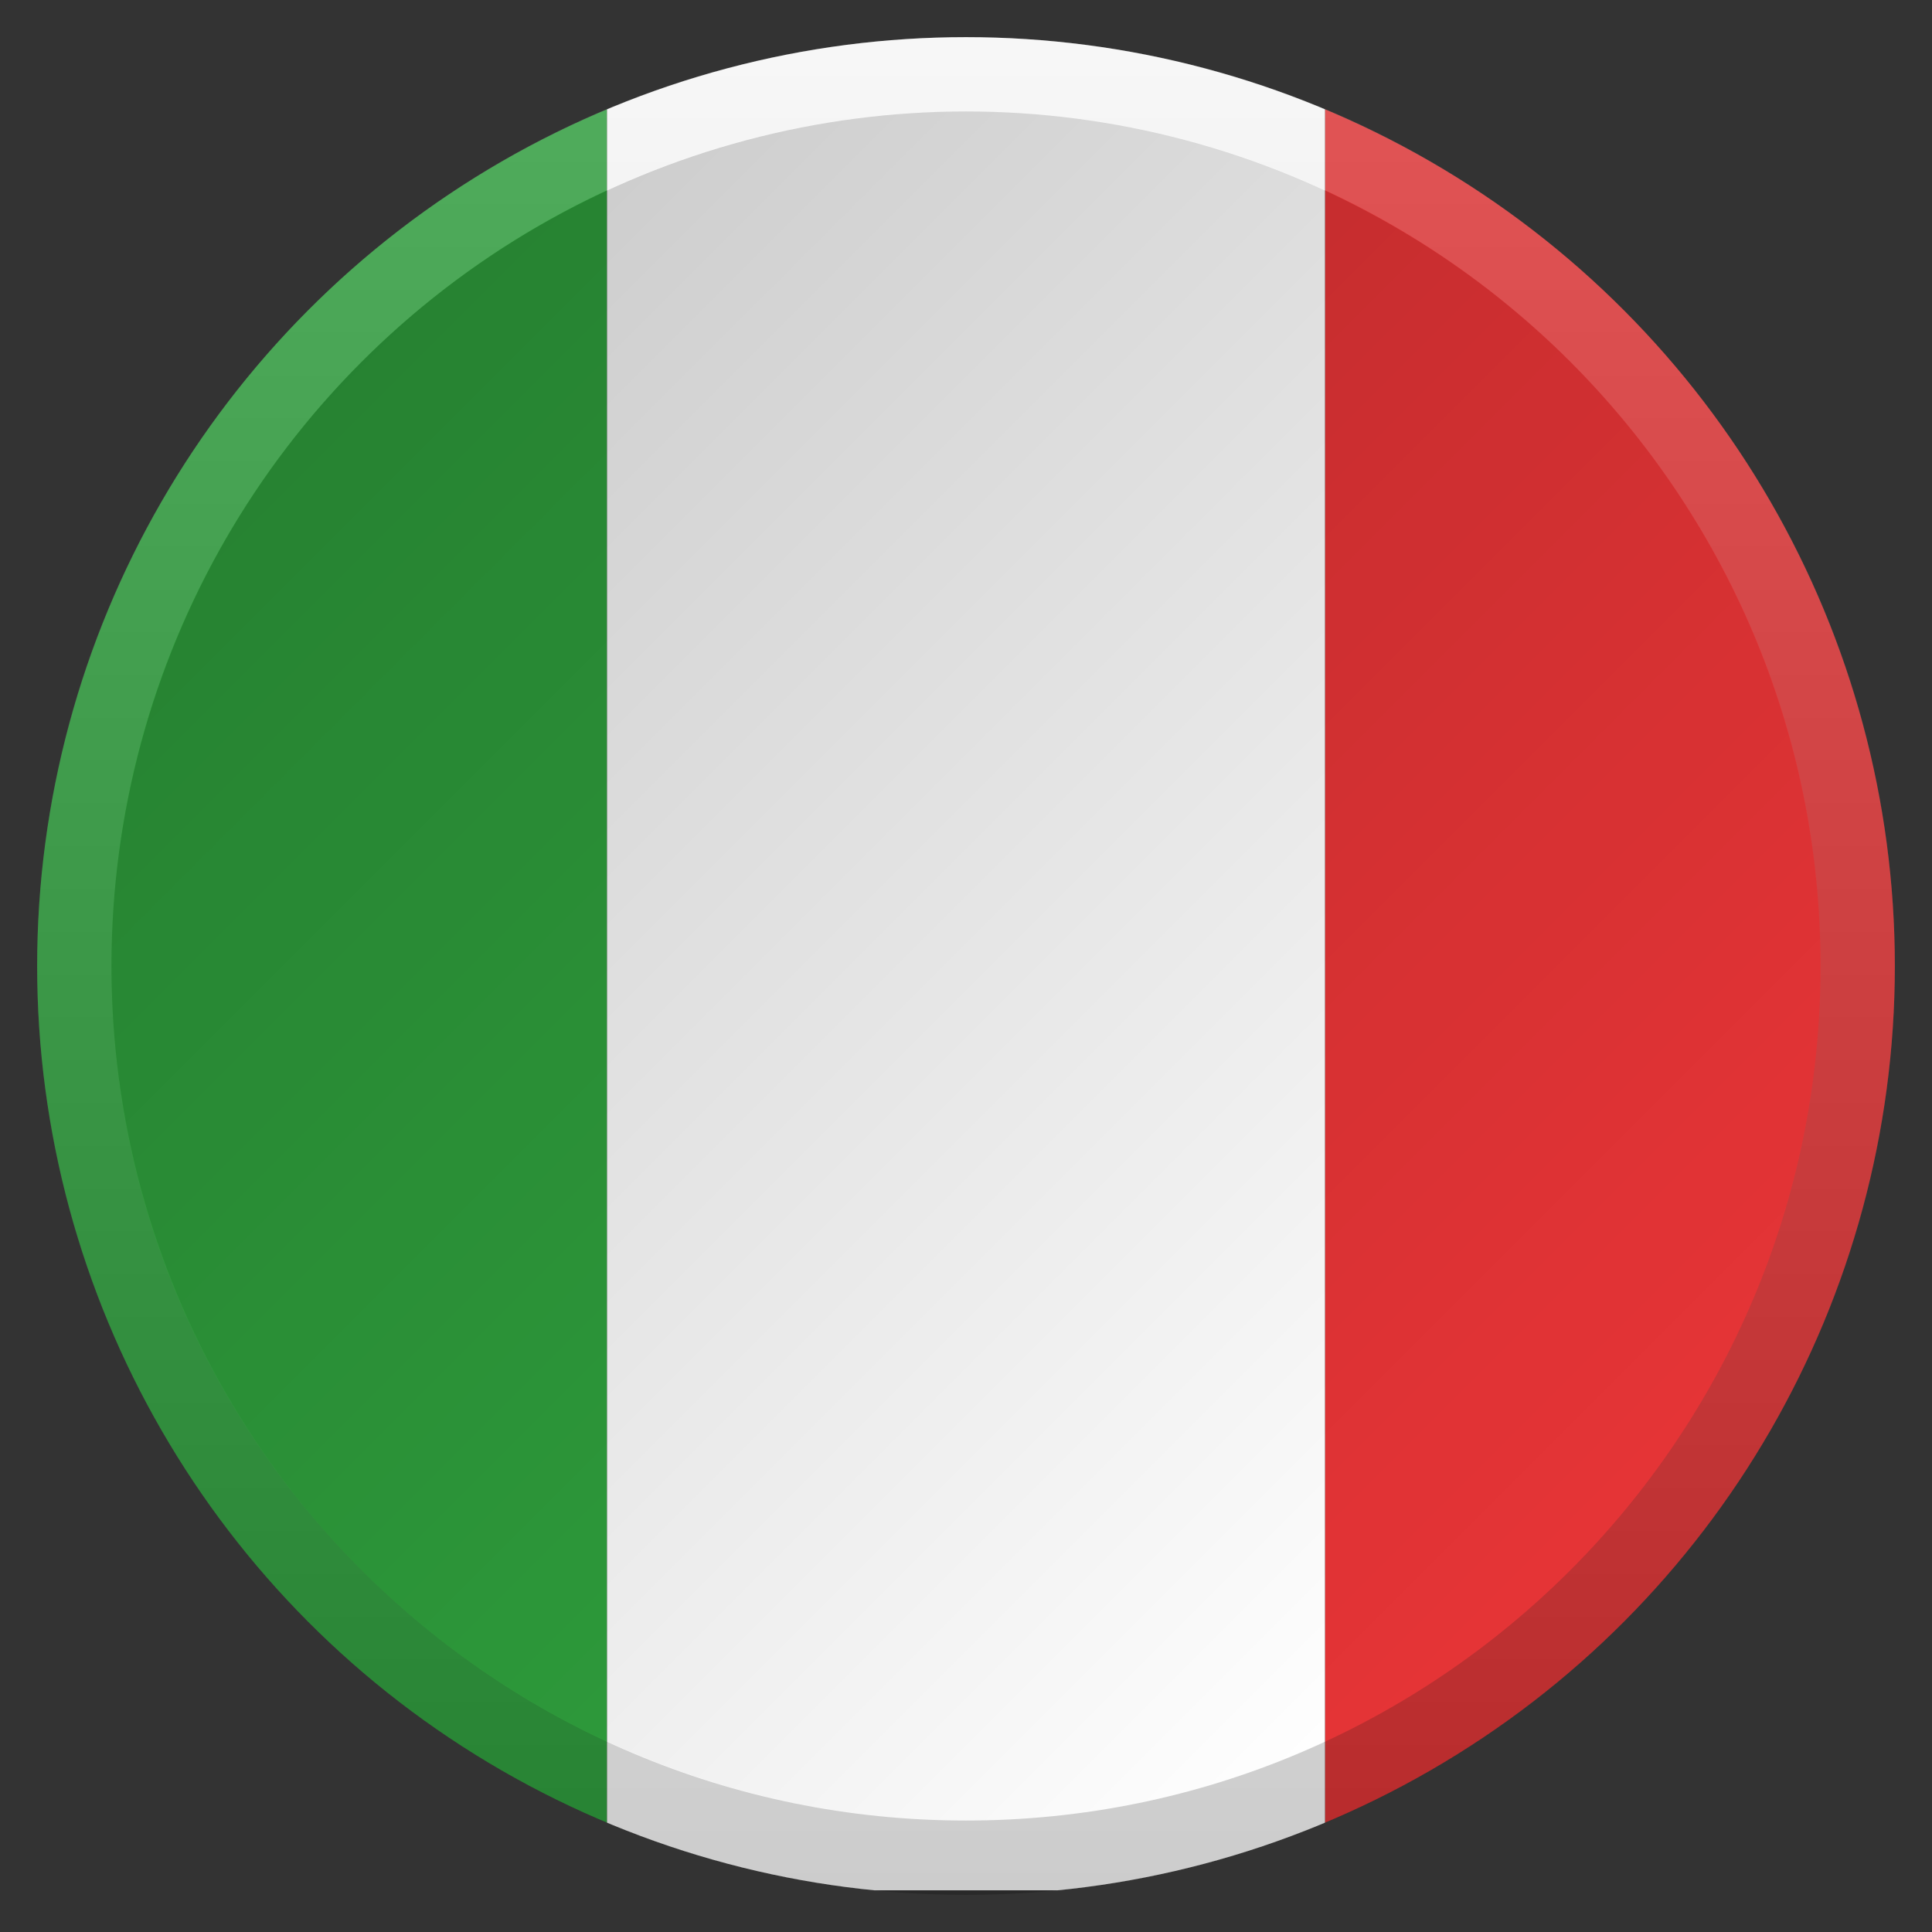 <?xml version="1.0" encoding="utf-8"?>
<!-- Generator: Adobe Illustrator 16.0.4, SVG Export Plug-In . SVG Version: 6.00 Build 0)  -->
<!DOCTYPE svg PUBLIC "-//W3C//DTD SVG 1.1//EN" "http://www.w3.org/Graphics/SVG/1.1/DTD/svg11.dtd">
<svg version="1.1" xmlns="http://www.w3.org/2000/svg" xmlns:xlink="http://www.w3.org/1999/xlink" x="0px" y="0px" width="52px"
	 height="52px" viewBox="0 0 52 52" enable-background="new 0 0 52 52" xml:space="preserve">
<rect x="0" y="0" width="52" height="52" fill="#333333" stroke="none"/>
<g id="Layer_1">
	<g id="Layer_1_1_">
	</g>
</g>
<g id="sfondo">
	<g>
		<g>
			<defs>
				<circle id="SVGID_1_" cx="26" cy="26" r="25"/>
			</defs>
			<clipPath id="SVGID_2_">
				<use xlink:href="#SVGID_1_"  overflow="visible"/>
			</clipPath>
			<rect x="35.662" y="0.878" clip-path="url(#SVGID_2_)" fill="#E53436" width="15.46" height="50"/>
			<rect x="0.879" y="0.878" clip-path="url(#SVGID_2_)" fill="#30A33E" width="15.459" height="50"/>
			<rect x="16.338" y="0.878" clip-path="url(#SVGID_2_)" fill="#FFFFFF" width="19.324" height="50"/>
		</g>
		<g>
			<linearGradient id="SVGID_3_" gradientUnits="userSpaceOnUse" x1="26" y1="51" x2="26" y2="1">
				<stop  offset="0" style="stop-color:#000000"/>
				<stop  offset="1" style="stop-color:#D9D9D9"/>
			</linearGradient>
			<path opacity="0.2" fill="url(#SVGID_3_)" d="M26,1C12.193,1,1,12.193,1,26c0,13.808,11.193,25,25,25c13.808,0,25-11.192,25-25
				C51,12.193,39.808,1,26,1z M26,49C13.296,49,3,38.704,3,26C3,13.296,13.296,3,26,3s23,10.296,23,23C49,38.704,38.704,49,26,49z"
				/>
			<linearGradient id="SVGID_4_" gradientUnits="userSpaceOnUse" x1="9.496" y1="9.496" x2="41.886" y2="41.886">
				<stop  offset="0" style="stop-color:#000000;stop-opacity:0.2"/>
				<stop  offset="1" style="stop-color:#000000;stop-opacity:0"/>
			</linearGradient>
			<circle fill="url(#SVGID_4_)" cx="26" cy="26" r="23"/>
		</g>
	</g>
</g>
</svg>
